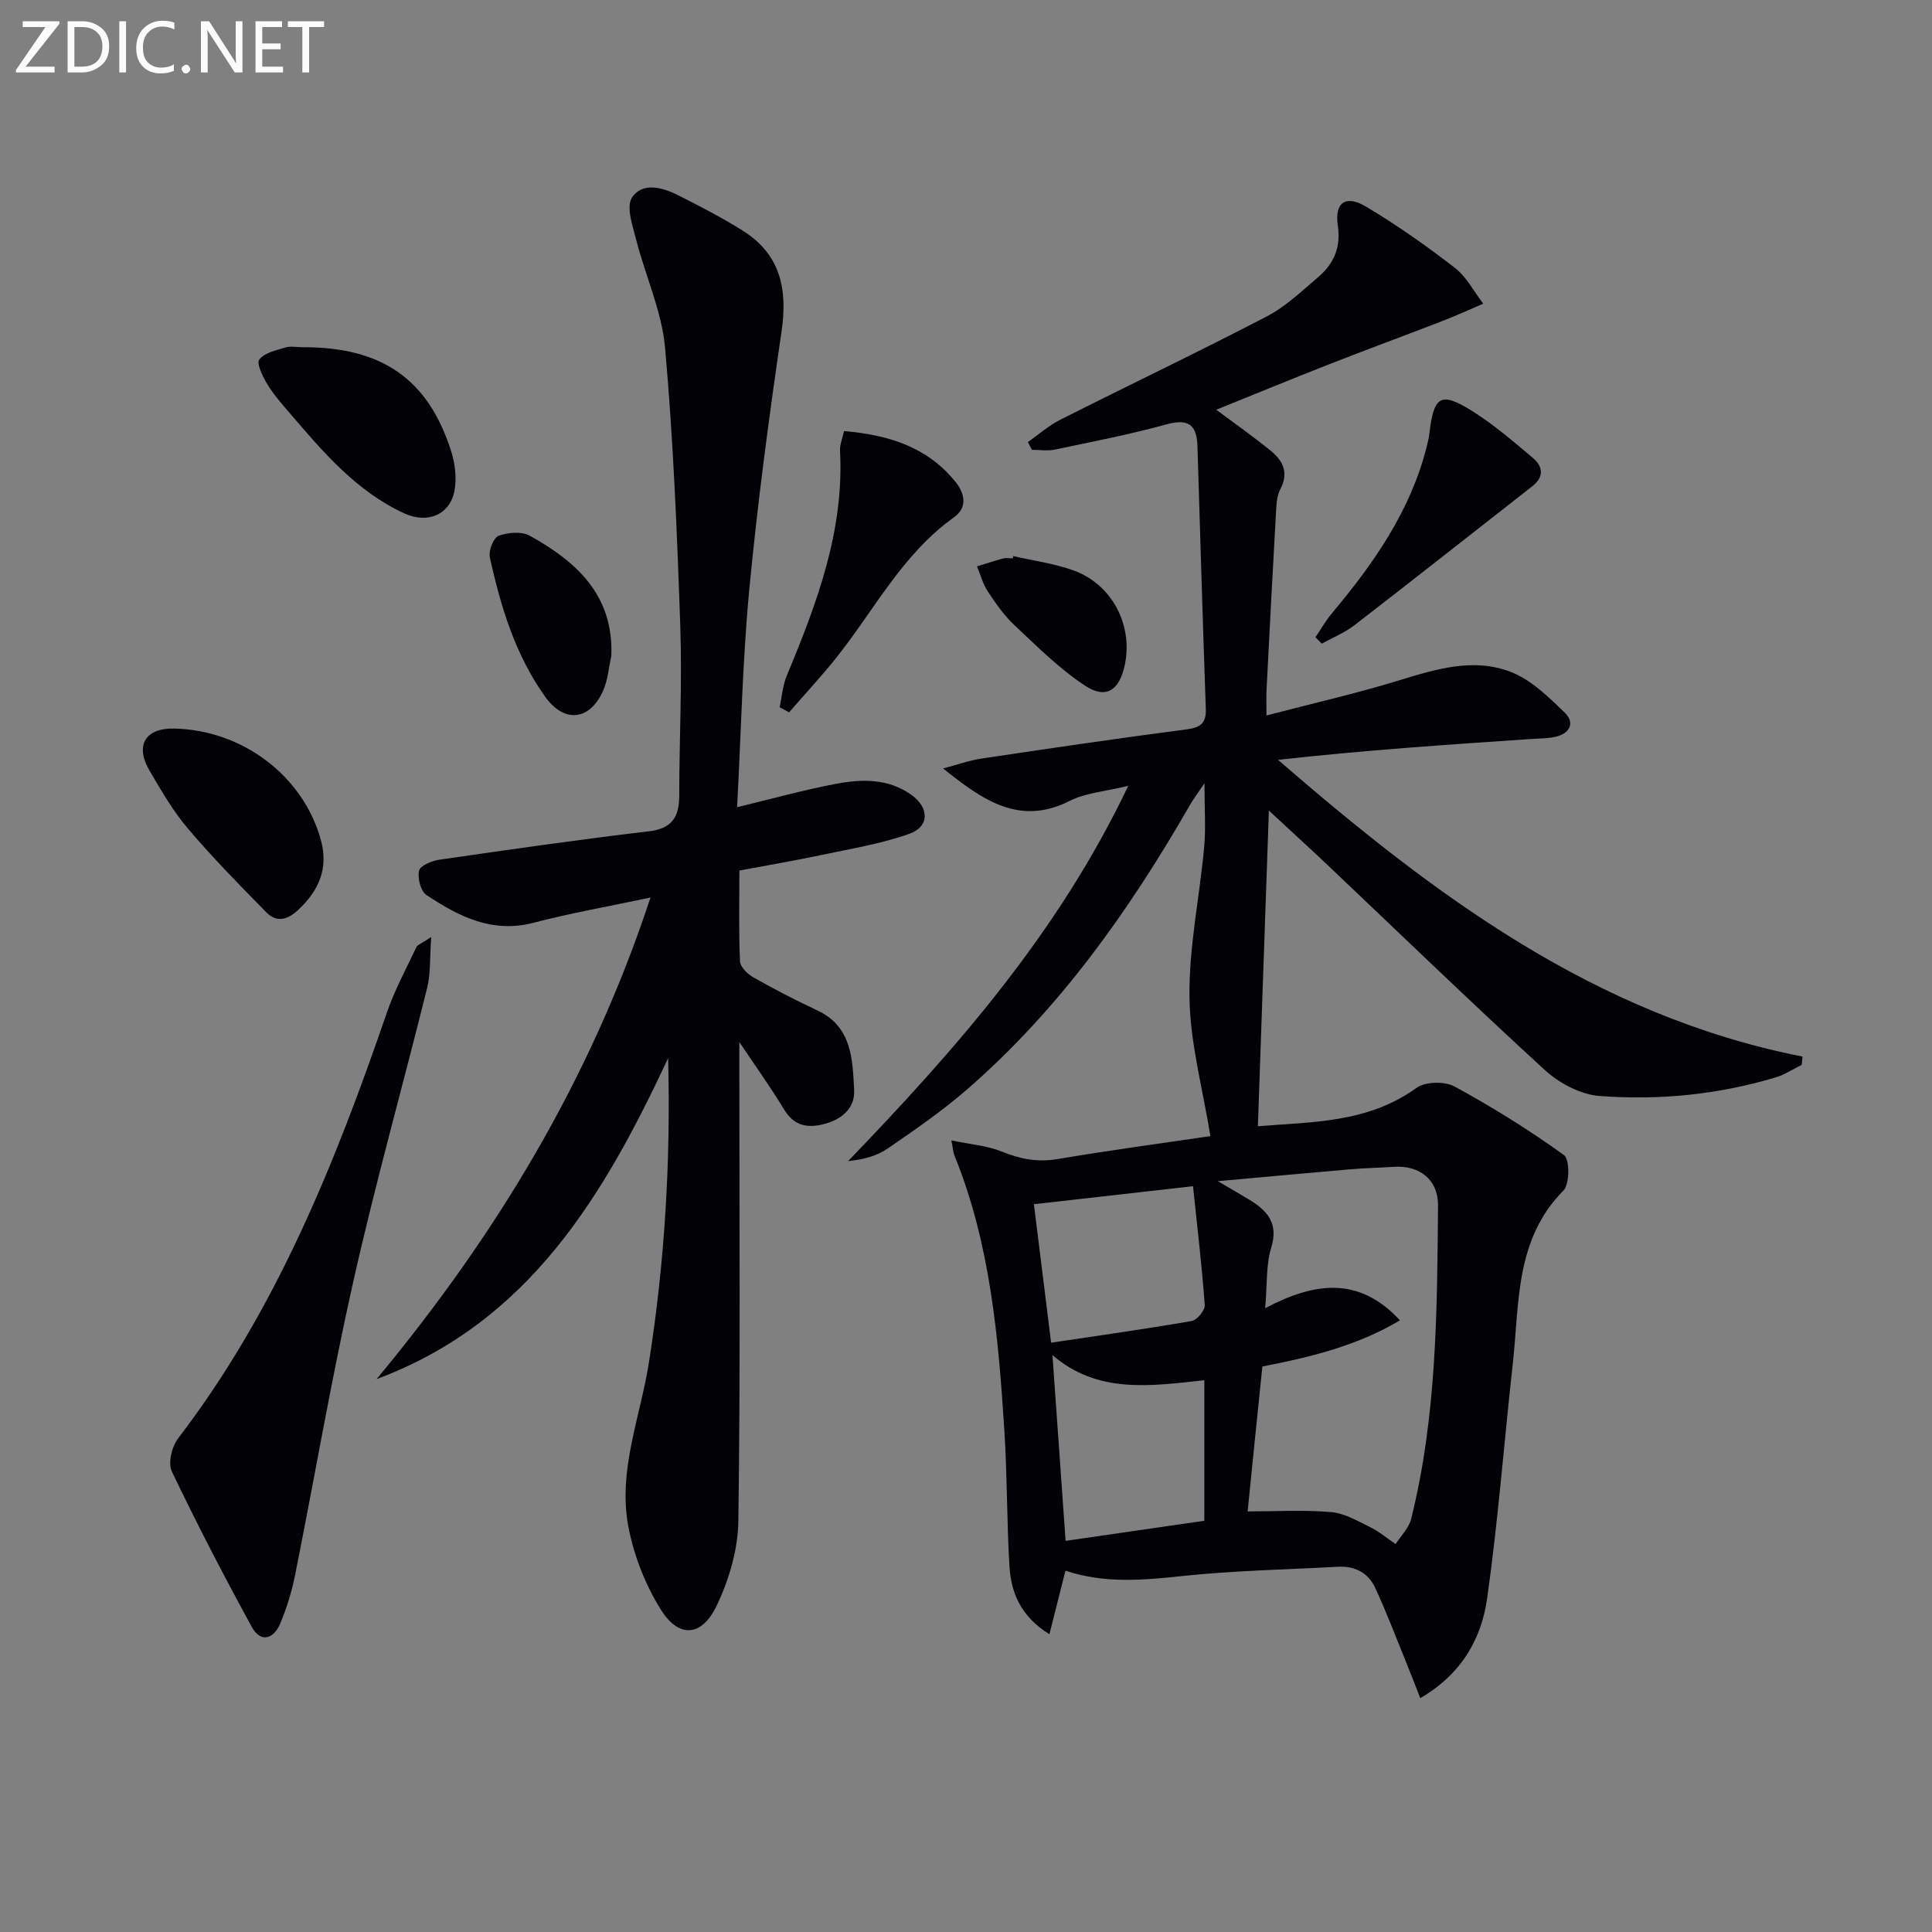 <svg enable-background="new 0 0 400 400" viewBox="0 0 400 400" xmlns="http://www.w3.org/2000/svg"><rect x="0" y="0" width="400" height="400" fill="#808080" stroke="none"/><g fill="#010106"><path d="m262.71 167.82c-.78 22.25-1.52 43.61-2.28 65.35 11.06-.9 22.7-.61 32.83-7.93 1.83-1.32 5.85-1.4 7.9-.29 7.82 4.26 15.43 9 22.65 14.2 1.2.86 1.2 6.01-.11 7.33-10.09 10.19-9.1 23.39-10.5 35.94-1.8 16.15-3.02 32.39-5.3 48.47-1.18 8.34-5.23 15.69-13.85 20.69-1.03-2.62-1.92-4.98-2.88-7.32-2.12-5.19-4.1-10.45-6.46-15.54-1.44-3.1-4.23-4.54-7.74-4.34-10.77.6-21.59.78-32.29 1.93-8.17.88-16.15 1.55-24.09-1.12-1.08 4.27-2.11 8.36-3.32 13.16-5.96-3.69-7.95-8.61-8.28-14.17-.55-9.29-.45-18.61-1.04-27.9-1.24-19.42-2.91-38.79-10.36-57.1-.24-.59-.26-1.26-.62-3.07 3.89.82 7.37 1.07 10.44 2.31 3.79 1.53 7.36 2.26 11.48 1.56 10.95-1.84 21.96-3.32 31.71-4.76-1.6-9.9-4.2-19.26-4.33-28.65-.15-10.37 2.08-20.76 3.04-31.16.36-3.91.06-7.88.06-13.25-1.49 2.21-2.3 3.29-2.97 4.45-12.59 21.9-27.06 42.36-46.28 59.03-5.14 4.45-10.79 8.34-16.4 12.19-2.2 1.51-4.93 2.24-8.12 2.56 22.37-23.25 43.48-47.19 58-77.7-4.74 1.17-8.8 1.44-12.14 3.13-10.4 5.27-18.08-.21-26.2-6.72 2.68-.7 5.31-1.65 8.03-2.06 14.11-2.11 28.22-4.18 42.37-6.03 2.89-.38 4.1-1.26 3.99-4.28-.64-18.12-1.17-36.24-1.73-54.36-.13-4.23-1.72-5.79-6.28-4.54-7.66 2.1-15.47 3.62-23.25 5.25-1.52.32-3.16.05-4.75.05-.27-.54-.55-1.07-.82-1.61 2.23-1.56 4.31-3.42 6.72-4.63 14.23-7.18 28.63-14.04 42.77-21.4 3.91-2.04 7.25-5.26 10.66-8.17 3.21-2.74 4.68-6.17 4.01-10.64-.7-4.7 1.59-6.42 5.78-3.93 6.41 3.8 12.54 8.14 18.45 12.7 2.42 1.87 3.95 4.91 5.88 7.42-2.78 1.19-5.53 2.46-8.35 3.55-7.86 3.04-15.78 5.95-23.63 9.03-7.8 3.06-15.55 6.25-23.3 9.38 3.66 2.73 7.56 5.48 11.27 8.48 2.49 2.01 3.8 4.54 2.04 7.87-.6 1.13-.81 2.55-.88 3.86-.72 12.61-1.37 25.22-2.02 37.83-.07 1.3-.01 2.6-.01 5.26 9.52-2.49 18.46-4.52 27.2-7.19 7.75-2.37 15.59-4.84 23.37-1.83 4.21 1.63 7.84 5.19 11.19 8.44 2.19 2.12 1.02 4.36-2 5.01-1.6.35-3.29.32-4.95.44-17.4 1.18-34.8 2.34-52.42 4.32 32.12 27.81 65.52 52.96 108.59 61.43-.06.57-.11 1.15-.17 1.72-1.79.88-3.49 2.03-5.37 2.59-11.91 3.58-24.19 4.78-36.5 3.85-3.92-.3-8.34-2.65-11.33-5.39-15.47-14.16-30.54-28.76-45.77-43.19-3.61-3.4-7.28-6.73-11.34-10.51zm-4.4 145.1c6.04 0 11.69-.34 17.28.14 2.77.24 5.49 1.84 8.08 3.12 1.88.92 3.53 2.32 5.28 3.51 1.1-1.73 2.74-3.32 3.21-5.2 5.32-21.31 5.38-43.1 5.57-64.85.05-5.46-3.88-8.43-9.22-8.06-2.97.2-5.96.25-8.93.51-8.68.74-17.35 1.55-27.43 2.46 3 1.76 4.67 2.73 6.33 3.73 3.83 2.3 6.32 4.9 4.7 10.1-1.08 3.46-.79 7.35-1.24 12.47 10.47-5.53 19.55-6.52 27.91 2.51-8.82 5.26-18.65 7.66-28.49 9.56-1.05 10.15-2.05 20.03-3.05 30zm-40.41-32.37c.93 13.15 1.82 25.66 2.72 38.47 9.65-1.4 19.21-2.78 28.72-4.16 0-10.07 0-19.35 0-29.1-11.1 1.21-22.12 2.87-31.44-5.21zm-3.84-31.23c1.17 9.4 2.28 18.37 3.56 28.67 9.9-1.48 19.53-2.83 29.11-4.49 1.11-.19 2.78-2.23 2.7-3.31-.58-8.02-1.53-16.01-2.43-24.6-11.45 1.3-21.81 2.47-32.94 3.73z"/><path d="m134.68 185.82c-8.99 1.91-16.65 3.24-24.13 5.21-8.62 2.27-15.58-1.28-22.26-5.73-1.19-.79-1.88-3.49-1.53-5.03.23-1.04 2.62-2.04 4.16-2.27 14.44-2.09 28.89-4.17 43.38-5.88 4.84-.57 6.32-2.95 6.33-7.38.01-11.66.61-23.33.22-34.97-.66-19.26-1.44-38.55-3.15-57.73-.67-7.58-4.07-14.9-5.99-22.41-.74-2.88-2.11-6.81-.86-8.73 2.13-3.26 6.3-2.12 9.54-.48 4.58 2.32 9.17 4.66 13.49 7.4 7.73 4.9 9.21 12.09 7.93 20.82-2.6 17.72-4.97 35.5-6.67 53.32-1.41 14.87-1.72 29.84-2.53 45.16 7.24-1.74 13.7-3.55 20.27-4.8 5.43-1.04 10.95-1.23 15.83 2.26 3.67 2.62 3.78 6.54-.41 8.04-5.86 2.09-12.13 3.1-18.25 4.4-5.49 1.17-11.03 2.1-16.97 3.22 0 6.53-.15 12.66.13 18.78.05 1.17 1.55 2.65 2.74 3.32 4.33 2.45 8.76 4.75 13.26 6.85 7.22 3.38 7.29 10.15 7.63 16.47.21 3.87-2.68 6.22-6.49 7.13-3.41.81-6.05.18-8.03-3.11-2.7-4.48-5.77-8.74-9.25-13.94v5.73c0 31.15.23 62.31-.2 93.46-.08 5.89-1.93 12.16-4.5 17.52-3.09 6.44-7.81 6.77-11.53.83-3.24-5.17-5.64-11.29-6.76-17.3-2.16-11.57 2.49-22.61 4.27-33.87 3.29-20.82 4.53-41.77 3.98-63.03-13.29 28.41-28.74 54.66-60.36 66.45 24.51-29.53 44.19-61.72 56.71-99.71z"/><path d="m89.28 194c-.32 4.46-.11 7.6-.84 10.52-5.03 20.26-10.7 40.38-15.28 60.73-4.55 20.21-8.02 40.65-12.09 60.97-.68 3.38-1.73 6.75-3.06 9.93-1.35 3.22-4.05 4.03-5.87.71-5.79-10.59-11.36-21.31-16.56-32.2-.83-1.73-.01-5.16 1.29-6.85 20.31-26.53 32.52-56.99 43.24-88.2 1.6-4.65 3.99-9.04 6.09-13.5.24-.51 1.03-.74 3.08-2.11z"/><path d="m62.6 71.89c16.39-.08 26.01 6.53 30.78 21.44.83 2.58 1.2 5.61.72 8.24-.91 4.99-5.58 6.94-10.4 4.72-9.97-4.6-16.86-12.76-23.79-20.85-1.62-1.89-3.3-3.79-4.57-5.91-.94-1.56-2.28-4.24-1.65-5.09 1.05-1.41 3.49-1.91 5.43-2.5 1.07-.32 2.32-.05 3.48-.05z"/><path d="m36.05 150.84c14.2.31 26.64 9.79 30.34 22.91 1.71 6.05-.37 10.63-4.71 14.69-2.18 2.04-4.45 2.59-6.54.45-5.55-5.65-11.11-11.31-16.23-17.34-3.09-3.64-5.54-7.87-7.96-12.02-3.06-5.22-.84-8.82 5.1-8.69z"/><path d="m161.42 146.44c.47-2.19.62-4.51 1.47-6.54 6.22-14.94 11.91-29.97 11.03-46.59-.07-1.24.5-2.52.83-4.06 9.17.79 17.14 3.23 23.02 10.45 2.12 2.61 2.5 5.43-.28 7.42-10.61 7.57-16.42 19.07-24.24 28.92-3.13 3.94-6.58 7.64-9.88 11.44-.66-.35-1.31-.7-1.95-1.04z"/><path d="m272.35 131.93c1.13-1.66 2.13-3.43 3.41-4.96 8.6-10.26 16.2-21.08 19.58-34.31.25-.96.48-1.93.6-2.92.91-7.79 2.34-8.72 8.86-4.64 4.47 2.8 8.52 6.3 12.57 9.71 2.07 1.75 2.37 3.92-.12 5.86-12.27 9.59-24.49 19.25-36.82 28.77-2.03 1.57-4.5 2.56-6.76 3.82-.45-.43-.89-.88-1.32-1.33z"/><path d="m126.57 135.8c-.54 2.39-.71 4.95-1.68 7.15-2.76 6.29-8.08 6.82-12.02 1.3-6.19-8.66-9.21-18.64-11.45-28.86-.3-1.37.75-4.07 1.81-4.46 1.93-.71 4.77-.95 6.46-.01 9.67 5.36 17.37 12.29 16.88 24.88z"/><path d="m209.79 115.13c4.17.97 8.49 1.53 12.49 2.98 8.04 2.92 12.39 11.44 10.56 19.73-1.12 5.08-3.87 6.96-8.15 4.15-5.32-3.49-9.94-8.13-14.62-12.51-2.16-2.02-3.91-4.53-5.55-7.01-1.03-1.55-1.51-3.46-2.24-5.21 1.8-.55 3.59-1.15 5.41-1.63.62-.16 1.32-.03 1.99-.03.03-.16.07-.32.11-.47z"/></g><path d="m12.4 4.8-7.1 9h6v1.2h-8v-.5l6.1-8.9h-4.7v-1.2h7.6v.4z" fill="#fafbfa"/><path d="m14 14v-9.6h3c1.6 0 2.9.5 4 1.4s1.6 2.2 1.6 3.8-.5 3-1.6 3.9-2.4 1.5-4 1.5h-3zm1.4-8.4v8.2h1.6c1.3 0 2.4-.4 3.1-1.1s1.1-1.8 1.1-3.1-.4-2.3-1.2-3-1.8-1-3.1-1z" fill="#fafbfa"/><path d="m26.1 4.4v10.6h-1.4v-10.6z" fill="#fafbfa"/><path d="m36.1 14.6c-.8.4-1.8.6-2.9.6-1.5 0-2.7-.5-3.6-1.4s-1.4-2.2-1.4-3.8c0-1.7.5-3.1 1.5-4.1s2.3-1.6 3.9-1.6c1 0 1.8.1 2.5.4v1.4c-.8-.4-1.6-.6-2.5-.6-1.2 0-2.1.4-2.9 1.2s-1.1 1.8-1.1 3.2c0 1.3.3 2.3 1 3s1.6 1.1 2.7 1.1c1 0 2-.2 2.7-.7v1.3z" fill="#fafbfa"/><path d="m37.6 14.3c0-.2.1-.5.3-.6s.4-.3.6-.3c.3 0 .5.1.6.3s.3.4.3.6-.1.4-.3.6-.4.3-.6.3c-.3 0-.5-.1-.6-.3s-.3-.4-.3-.6z" fill="#fafbfa"/><path d="m50.2 15h-1.6l-5.3-8.2c-.2-.2-.3-.5-.4-.7 0 .2.1.7.1 1.5v7.4h-1.4v-10.6h1.7l5.2 8.1c.2.4.4.6.4.7 0-.3-.1-.8-.1-1.5v-7.3h1.4z" fill="#fafbfa"/><path d="m58.6 15h-5.7v-10.6h5.5v1.2h-4.1v3.4h3.8v1.2h-3.8v3.6h4.3z" fill="#fafbfa"/><path d="m67.1 5.6h-3.1v9.4h-1.4v-9.4h-3v-1.2h7.5z" fill="#fafbfa"/></svg>